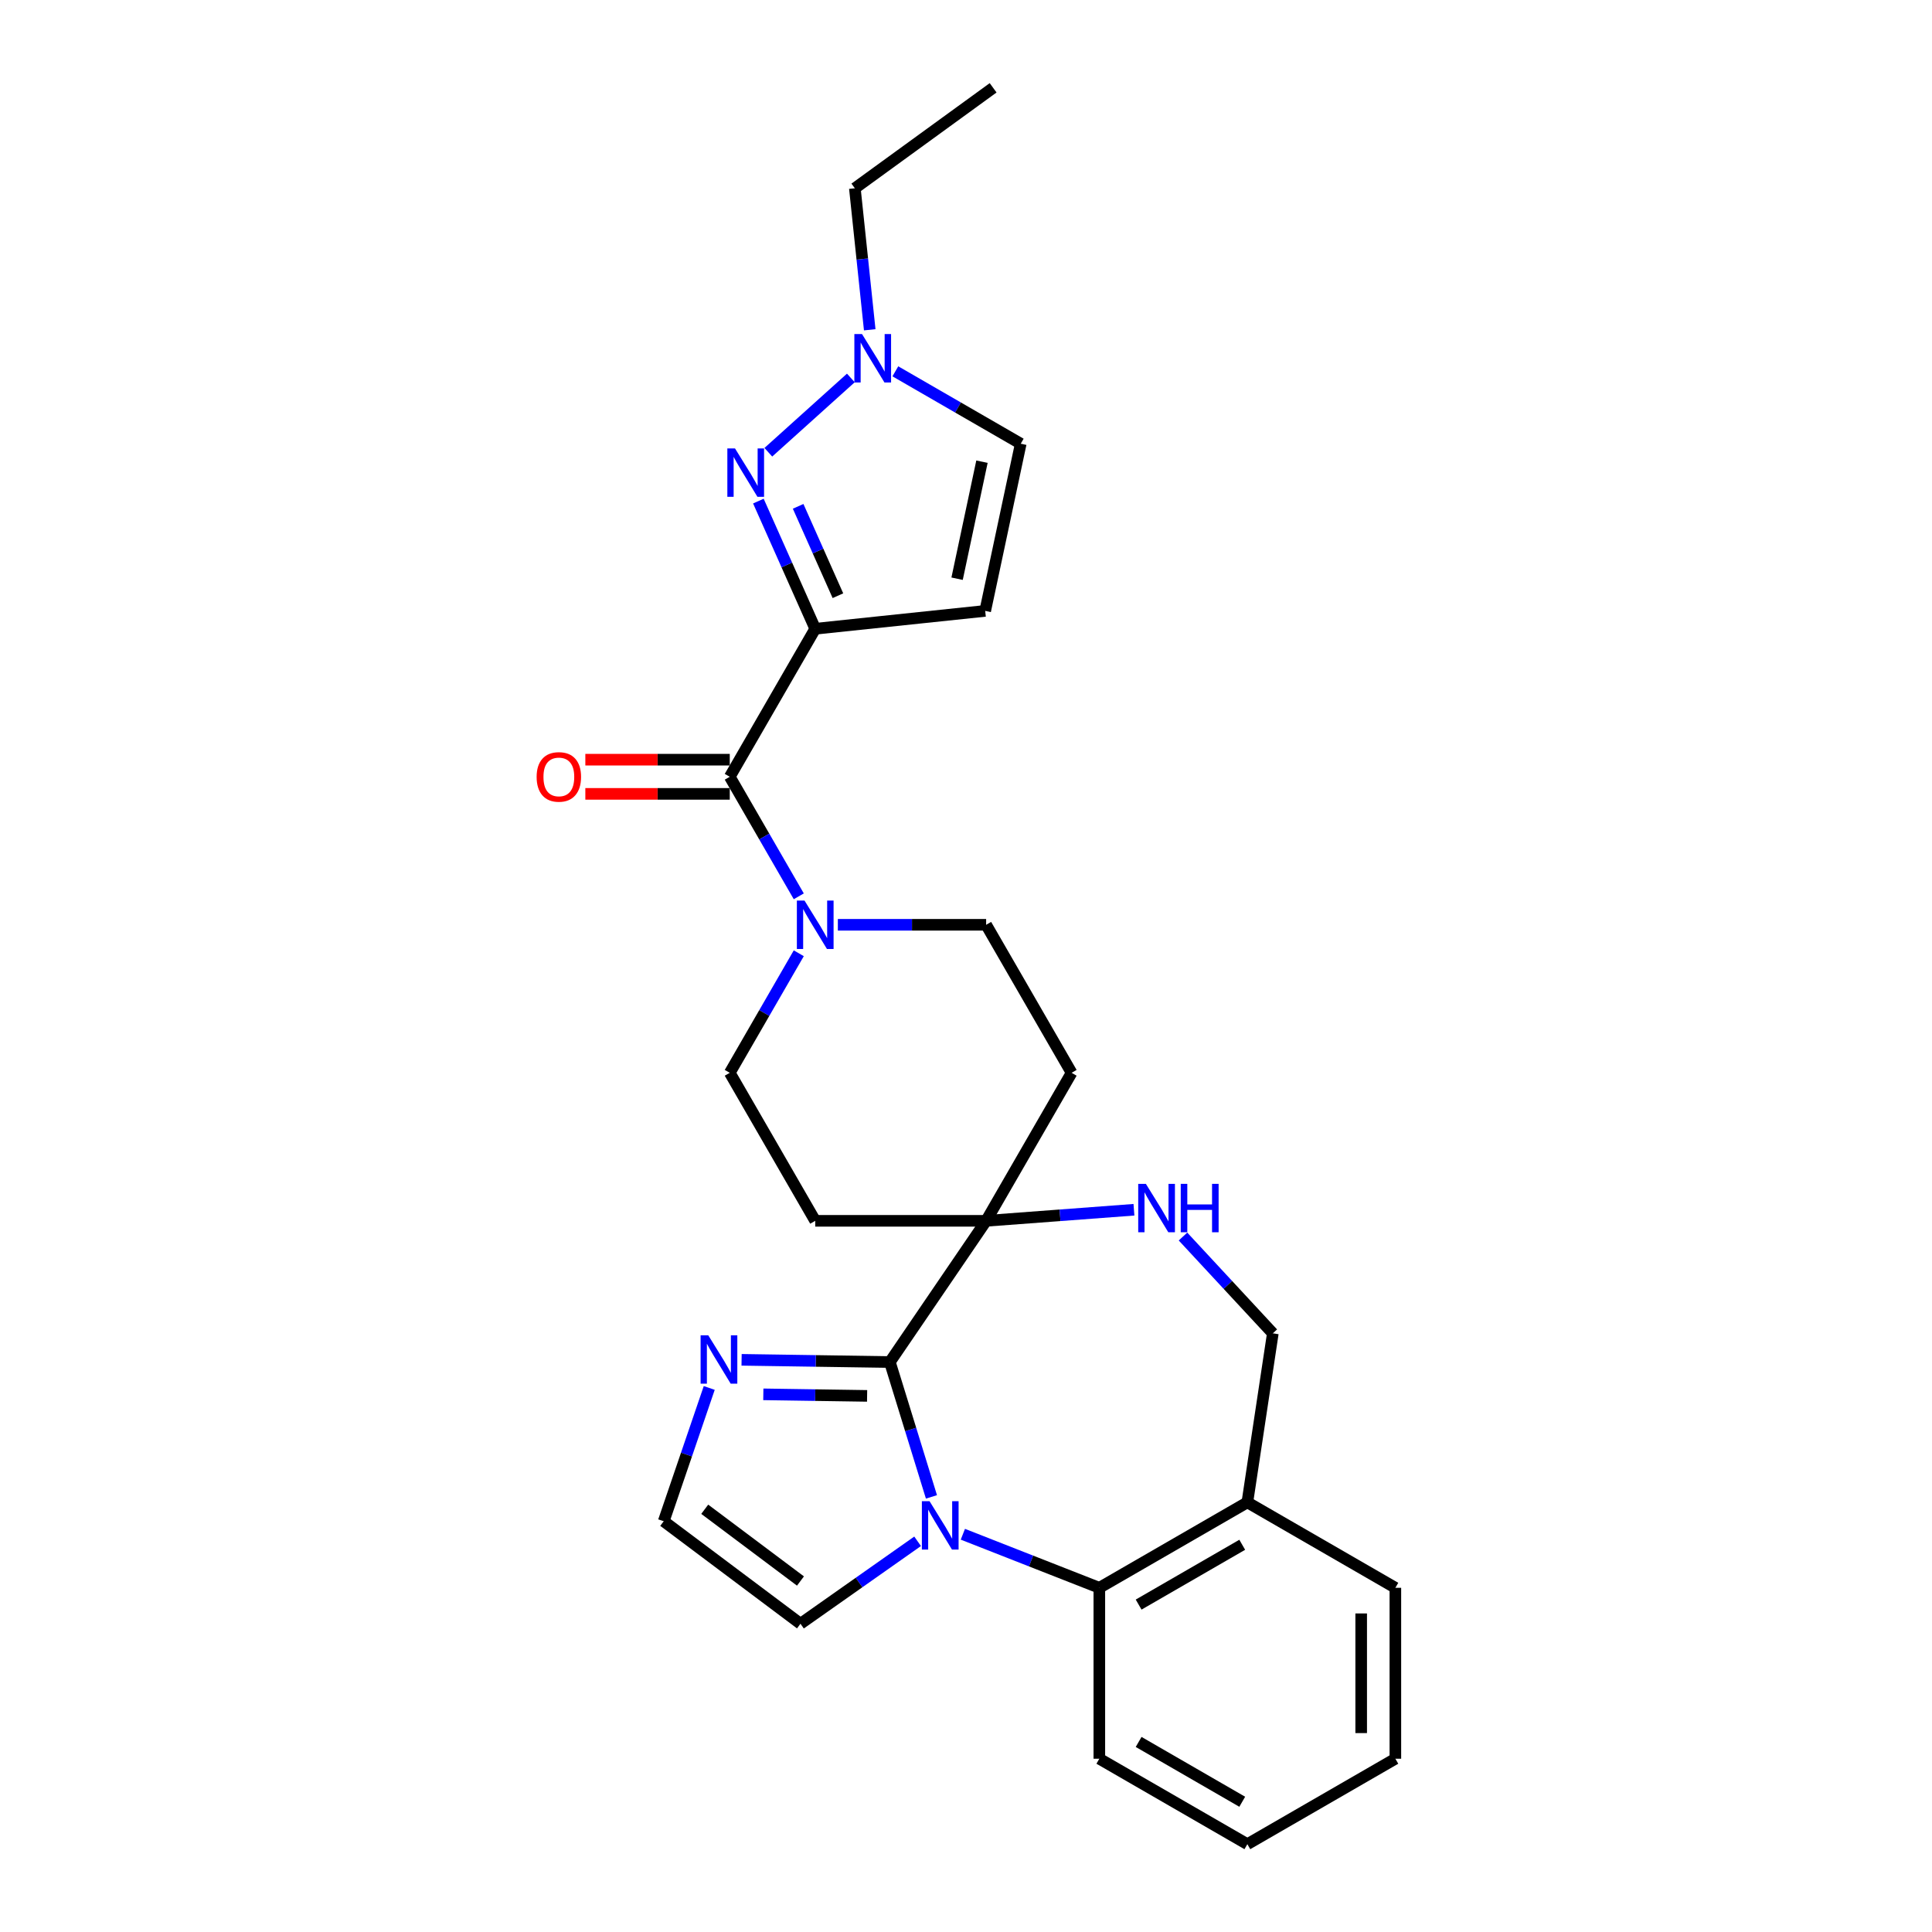 <?xml version='1.0' encoding='iso-8859-1'?>
<svg version='1.1' baseProfile='full'
              xmlns='http://www.w3.org/2000/svg'
                      xmlns:rdkit='http://www.rdkit.org/xml'
                      xmlns:xlink='http://www.w3.org/1999/xlink'
                  xml:space='preserve'
width='1000px' height='1000px' viewBox='0 0 1000 1000'>
<!-- END OF HEADER -->
<rect style='opacity:1.0;fill:#FFFFFF;stroke:none' width='1000' height='1000' x='0' y='0'> </rect>
<path class='bond-1' d='M 482.118,774.789 L 471.353,739.891' style='fill:none;fill-rule:evenodd;stroke:#0000FF;stroke-width:6px;stroke-linecap:butt;stroke-linejoin:miter;stroke-opacity:1' />
<path class='bond-1' d='M 471.353,739.891 L 460.589,704.992' style='fill:none;fill-rule:evenodd;stroke:#000000;stroke-width:6px;stroke-linecap:butt;stroke-linejoin:miter;stroke-opacity:1' />
<path class='bond-7' d='M 498.377,794.124 L 533.696,807.986' style='fill:none;fill-rule:evenodd;stroke:#0000FF;stroke-width:6px;stroke-linecap:butt;stroke-linejoin:miter;stroke-opacity:1' />
<path class='bond-7' d='M 533.696,807.986 L 569.014,821.847' style='fill:none;fill-rule:evenodd;stroke:#000000;stroke-width:6px;stroke-linecap:butt;stroke-linejoin:miter;stroke-opacity:1' />
<path class='bond-13' d='M 474.952,797.772 L 444.638,819.111' style='fill:none;fill-rule:evenodd;stroke:#0000FF;stroke-width:6px;stroke-linecap:butt;stroke-linejoin:miter;stroke-opacity:1' />
<path class='bond-13' d='M 444.638,819.111 L 414.324,840.45' style='fill:none;fill-rule:evenodd;stroke:#000000;stroke-width:6px;stroke-linecap:butt;stroke-linejoin:miter;stroke-opacity:1' />
<path class='bond-0' d='M 421.958,325.446 L 377.725,402.059' style='fill:none;fill-rule:evenodd;stroke:#000000;stroke-width:6px;stroke-linecap:butt;stroke-linejoin:miter;stroke-opacity:1' />
<path class='bond-2' d='M 421.958,325.446 L 407.248,292.406' style='fill:none;fill-rule:evenodd;stroke:#000000;stroke-width:6px;stroke-linecap:butt;stroke-linejoin:miter;stroke-opacity:1' />
<path class='bond-2' d='M 407.248,292.406 L 392.537,259.367' style='fill:none;fill-rule:evenodd;stroke:#0000FF;stroke-width:6px;stroke-linecap:butt;stroke-linejoin:miter;stroke-opacity:1' />
<path class='bond-2' d='M 433.708,308.338 L 423.411,285.21' style='fill:none;fill-rule:evenodd;stroke:#000000;stroke-width:6px;stroke-linecap:butt;stroke-linejoin:miter;stroke-opacity:1' />
<path class='bond-2' d='M 423.411,285.21 L 413.114,262.082' style='fill:none;fill-rule:evenodd;stroke:#0000FF;stroke-width:6px;stroke-linecap:butt;stroke-linejoin:miter;stroke-opacity:1' />
<path class='bond-6' d='M 421.958,325.446 L 509.938,316.199' style='fill:none;fill-rule:evenodd;stroke:#000000;stroke-width:6px;stroke-linecap:butt;stroke-linejoin:miter;stroke-opacity:1' />
<path class='bond-4' d='M 460.589,704.992 L 510.423,631.899' style='fill:none;fill-rule:evenodd;stroke:#000000;stroke-width:6px;stroke-linecap:butt;stroke-linejoin:miter;stroke-opacity:1' />
<path class='bond-8' d='M 460.589,704.992 L 422.217,704.418' style='fill:none;fill-rule:evenodd;stroke:#000000;stroke-width:6px;stroke-linecap:butt;stroke-linejoin:miter;stroke-opacity:1' />
<path class='bond-8' d='M 422.217,704.418 L 383.846,703.844' style='fill:none;fill-rule:evenodd;stroke:#0000FF;stroke-width:6px;stroke-linecap:butt;stroke-linejoin:miter;stroke-opacity:1' />
<path class='bond-8' d='M 448.813,722.511 L 421.953,722.109' style='fill:none;fill-rule:evenodd;stroke:#000000;stroke-width:6px;stroke-linecap:butt;stroke-linejoin:miter;stroke-opacity:1' />
<path class='bond-8' d='M 421.953,722.109 L 395.093,721.707' style='fill:none;fill-rule:evenodd;stroke:#0000FF;stroke-width:6px;stroke-linecap:butt;stroke-linejoin:miter;stroke-opacity:1' />
<path class='bond-9' d='M 397.688,234.083 L 440.399,195.625' style='fill:none;fill-rule:evenodd;stroke:#0000FF;stroke-width:6px;stroke-linecap:butt;stroke-linejoin:miter;stroke-opacity:1' />
<path class='bond-3' d='M 377.725,402.059 L 395.587,432.997' style='fill:none;fill-rule:evenodd;stroke:#000000;stroke-width:6px;stroke-linecap:butt;stroke-linejoin:miter;stroke-opacity:1' />
<path class='bond-3' d='M 395.587,432.997 L 413.448,463.934' style='fill:none;fill-rule:evenodd;stroke:#0000FF;stroke-width:6px;stroke-linecap:butt;stroke-linejoin:miter;stroke-opacity:1' />
<path class='bond-20' d='M 377.725,393.213 L 340.348,393.213' style='fill:none;fill-rule:evenodd;stroke:#000000;stroke-width:6px;stroke-linecap:butt;stroke-linejoin:miter;stroke-opacity:1' />
<path class='bond-20' d='M 340.348,393.213 L 302.972,393.213' style='fill:none;fill-rule:evenodd;stroke:#FF0000;stroke-width:6px;stroke-linecap:butt;stroke-linejoin:miter;stroke-opacity:1' />
<path class='bond-20' d='M 377.725,410.906 L 340.348,410.906' style='fill:none;fill-rule:evenodd;stroke:#000000;stroke-width:6px;stroke-linecap:butt;stroke-linejoin:miter;stroke-opacity:1' />
<path class='bond-20' d='M 340.348,410.906 L 302.972,410.906' style='fill:none;fill-rule:evenodd;stroke:#FF0000;stroke-width:6px;stroke-linecap:butt;stroke-linejoin:miter;stroke-opacity:1' />
<path class='bond-10' d='M 510.423,631.899 L 548.676,629.032' style='fill:none;fill-rule:evenodd;stroke:#000000;stroke-width:6px;stroke-linecap:butt;stroke-linejoin:miter;stroke-opacity:1' />
<path class='bond-10' d='M 548.676,629.032 L 586.928,626.166' style='fill:none;fill-rule:evenodd;stroke:#0000FF;stroke-width:6px;stroke-linecap:butt;stroke-linejoin:miter;stroke-opacity:1' />
<path class='bond-15' d='M 510.423,631.899 L 554.656,555.286' style='fill:none;fill-rule:evenodd;stroke:#000000;stroke-width:6px;stroke-linecap:butt;stroke-linejoin:miter;stroke-opacity:1' />
<path class='bond-16' d='M 510.423,631.899 L 421.958,631.899' style='fill:none;fill-rule:evenodd;stroke:#000000;stroke-width:6px;stroke-linecap:butt;stroke-linejoin:miter;stroke-opacity:1' />
<path class='bond-5' d='M 413.448,493.411 L 395.587,524.348' style='fill:none;fill-rule:evenodd;stroke:#0000FF;stroke-width:6px;stroke-linecap:butt;stroke-linejoin:miter;stroke-opacity:1' />
<path class='bond-5' d='M 395.587,524.348 L 377.725,555.286' style='fill:none;fill-rule:evenodd;stroke:#000000;stroke-width:6px;stroke-linecap:butt;stroke-linejoin:miter;stroke-opacity:1' />
<path class='bond-30' d='M 433.67,478.672 L 472.047,478.672' style='fill:none;fill-rule:evenodd;stroke:#0000FF;stroke-width:6px;stroke-linecap:butt;stroke-linejoin:miter;stroke-opacity:1' />
<path class='bond-30' d='M 472.047,478.672 L 510.423,478.672' style='fill:none;fill-rule:evenodd;stroke:#000000;stroke-width:6px;stroke-linecap:butt;stroke-linejoin:miter;stroke-opacity:1' />
<path class='bond-11' d='M 509.938,316.199 L 528.331,229.667' style='fill:none;fill-rule:evenodd;stroke:#000000;stroke-width:6px;stroke-linecap:butt;stroke-linejoin:miter;stroke-opacity:1' />
<path class='bond-11' d='M 495.391,299.54 L 508.266,238.968' style='fill:none;fill-rule:evenodd;stroke:#000000;stroke-width:6px;stroke-linecap:butt;stroke-linejoin:miter;stroke-opacity:1' />
<path class='bond-12' d='M 569.014,821.847 L 645.628,777.615' style='fill:none;fill-rule:evenodd;stroke:#000000;stroke-width:6px;stroke-linecap:butt;stroke-linejoin:miter;stroke-opacity:1' />
<path class='bond-12' d='M 589.353,830.535 L 642.982,799.572' style='fill:none;fill-rule:evenodd;stroke:#000000;stroke-width:6px;stroke-linecap:butt;stroke-linejoin:miter;stroke-opacity:1' />
<path class='bond-22' d='M 569.014,821.847 L 569.014,910.313' style='fill:none;fill-rule:evenodd;stroke:#000000;stroke-width:6px;stroke-linecap:butt;stroke-linejoin:miter;stroke-opacity:1' />
<path class='bond-27' d='M 367.1,718.407 L 355.32,752.897' style='fill:none;fill-rule:evenodd;stroke:#0000FF;stroke-width:6px;stroke-linecap:butt;stroke-linejoin:miter;stroke-opacity:1' />
<path class='bond-27' d='M 355.32,752.897 L 343.54,787.386' style='fill:none;fill-rule:evenodd;stroke:#000000;stroke-width:6px;stroke-linecap:butt;stroke-linejoin:miter;stroke-opacity:1' />
<path class='bond-21' d='M 450.169,170.696 L 446.32,134.074' style='fill:none;fill-rule:evenodd;stroke:#0000FF;stroke-width:6px;stroke-linecap:butt;stroke-linejoin:miter;stroke-opacity:1' />
<path class='bond-21' d='M 446.32,134.074 L 442.471,97.453' style='fill:none;fill-rule:evenodd;stroke:#000000;stroke-width:6px;stroke-linecap:butt;stroke-linejoin:miter;stroke-opacity:1' />
<path class='bond-31' d='M 463.431,192.196 L 495.881,210.931' style='fill:none;fill-rule:evenodd;stroke:#0000FF;stroke-width:6px;stroke-linecap:butt;stroke-linejoin:miter;stroke-opacity:1' />
<path class='bond-31' d='M 495.881,210.931 L 528.331,229.667' style='fill:none;fill-rule:evenodd;stroke:#000000;stroke-width:6px;stroke-linecap:butt;stroke-linejoin:miter;stroke-opacity:1' />
<path class='bond-28' d='M 612.316,640.026 L 635.564,665.082' style='fill:none;fill-rule:evenodd;stroke:#0000FF;stroke-width:6px;stroke-linecap:butt;stroke-linejoin:miter;stroke-opacity:1' />
<path class='bond-28' d='M 635.564,665.082 L 658.813,690.137' style='fill:none;fill-rule:evenodd;stroke:#000000;stroke-width:6px;stroke-linecap:butt;stroke-linejoin:miter;stroke-opacity:1' />
<path class='bond-17' d='M 645.628,777.615 L 658.813,690.137' style='fill:none;fill-rule:evenodd;stroke:#000000;stroke-width:6px;stroke-linecap:butt;stroke-linejoin:miter;stroke-opacity:1' />
<path class='bond-23' d='M 645.628,777.615 L 722.241,821.847' style='fill:none;fill-rule:evenodd;stroke:#000000;stroke-width:6px;stroke-linecap:butt;stroke-linejoin:miter;stroke-opacity:1' />
<path class='bond-14' d='M 414.324,840.45 L 343.54,787.386' style='fill:none;fill-rule:evenodd;stroke:#000000;stroke-width:6px;stroke-linecap:butt;stroke-linejoin:miter;stroke-opacity:1' />
<path class='bond-14' d='M 414.32,818.333 L 364.771,781.189' style='fill:none;fill-rule:evenodd;stroke:#000000;stroke-width:6px;stroke-linecap:butt;stroke-linejoin:miter;stroke-opacity:1' />
<path class='bond-18' d='M 554.656,555.286 L 510.423,478.672' style='fill:none;fill-rule:evenodd;stroke:#000000;stroke-width:6px;stroke-linecap:butt;stroke-linejoin:miter;stroke-opacity:1' />
<path class='bond-19' d='M 421.958,631.899 L 377.725,555.286' style='fill:none;fill-rule:evenodd;stroke:#000000;stroke-width:6px;stroke-linecap:butt;stroke-linejoin:miter;stroke-opacity:1' />
<path class='bond-24' d='M 442.471,97.453 L 514.041,45.455' style='fill:none;fill-rule:evenodd;stroke:#000000;stroke-width:6px;stroke-linecap:butt;stroke-linejoin:miter;stroke-opacity:1' />
<path class='bond-25' d='M 569.014,910.313 L 645.628,954.545' style='fill:none;fill-rule:evenodd;stroke:#000000;stroke-width:6px;stroke-linecap:butt;stroke-linejoin:miter;stroke-opacity:1' />
<path class='bond-25' d='M 589.353,901.625 L 642.982,932.588' style='fill:none;fill-rule:evenodd;stroke:#000000;stroke-width:6px;stroke-linecap:butt;stroke-linejoin:miter;stroke-opacity:1' />
<path class='bond-29' d='M 722.241,821.847 L 722.241,910.313' style='fill:none;fill-rule:evenodd;stroke:#000000;stroke-width:6px;stroke-linecap:butt;stroke-linejoin:miter;stroke-opacity:1' />
<path class='bond-29' d='M 704.548,835.117 L 704.548,897.043' style='fill:none;fill-rule:evenodd;stroke:#000000;stroke-width:6px;stroke-linecap:butt;stroke-linejoin:miter;stroke-opacity:1' />
<path class='bond-26' d='M 645.628,954.545 L 722.241,910.313' style='fill:none;fill-rule:evenodd;stroke:#000000;stroke-width:6px;stroke-linecap:butt;stroke-linejoin:miter;stroke-opacity:1' />
<path  class='atom-0' d='M 481.126 777.001
L 489.336 790.271
Q 490.15 791.58, 491.459 793.951
Q 492.768 796.322, 492.839 796.463
L 492.839 777.001
L 496.165 777.001
L 496.165 802.054
L 492.733 802.054
L 483.922 787.546
Q 482.896 785.847, 481.799 783.901
Q 480.737 781.955, 480.419 781.353
L 480.419 802.054
L 477.163 802.054
L 477.163 777.001
L 481.126 777.001
' fill='#0000FF'/>
<path  class='atom-3' d='M 380.438 232.102
L 388.647 245.372
Q 389.461 246.681, 390.77 249.052
Q 392.08 251.423, 392.15 251.564
L 392.15 232.102
L 395.477 232.102
L 395.477 257.155
L 392.044 257.155
L 383.233 242.647
Q 382.207 240.949, 381.11 239.002
Q 380.048 237.056, 379.73 236.455
L 379.73 257.155
L 376.474 257.155
L 376.474 232.102
L 380.438 232.102
' fill='#0000FF'/>
<path  class='atom-6' d='M 416.42 466.146
L 424.629 479.415
Q 425.443 480.725, 426.752 483.096
Q 428.062 485.466, 428.133 485.608
L 428.133 466.146
L 431.459 466.146
L 431.459 491.199
L 428.026 491.199
L 419.215 476.691
Q 418.189 474.992, 417.092 473.046
Q 416.03 471.1, 415.712 470.498
L 415.712 491.199
L 412.456 491.199
L 412.456 466.146
L 416.42 466.146
' fill='#0000FF'/>
<path  class='atom-9' d='M 366.595 691.142
L 374.805 704.412
Q 375.619 705.721, 376.928 708.092
Q 378.237 710.463, 378.308 710.605
L 378.308 691.142
L 381.634 691.142
L 381.634 716.196
L 378.202 716.196
L 369.391 701.687
Q 368.365 699.989, 367.268 698.043
Q 366.206 696.096, 365.888 695.495
L 365.888 716.196
L 362.632 716.196
L 362.632 691.142
L 366.595 691.142
' fill='#0000FF'/>
<path  class='atom-10' d='M 446.18 172.907
L 454.39 186.177
Q 455.204 187.486, 456.513 189.857
Q 457.822 192.228, 457.893 192.37
L 457.893 172.907
L 461.219 172.907
L 461.219 197.961
L 457.787 197.961
L 448.976 183.452
Q 447.949 181.754, 446.853 179.808
Q 445.791 177.861, 445.472 177.26
L 445.472 197.961
L 442.217 197.961
L 442.217 172.907
L 446.18 172.907
' fill='#0000FF'/>
<path  class='atom-11' d='M 593.103 612.761
L 601.313 626.031
Q 602.127 627.34, 603.436 629.711
Q 604.745 632.082, 604.816 632.223
L 604.816 612.761
L 608.142 612.761
L 608.142 637.815
L 604.71 637.815
L 595.899 623.306
Q 594.872 621.608, 593.775 619.661
Q 592.714 617.715, 592.395 617.114
L 592.395 637.815
L 589.14 637.815
L 589.14 612.761
L 593.103 612.761
' fill='#0000FF'/>
<path  class='atom-11' d='M 611.15 612.761
L 614.547 612.761
L 614.547 623.412
L 627.357 623.412
L 627.357 612.761
L 630.754 612.761
L 630.754 637.815
L 627.357 637.815
L 627.357 626.243
L 614.547 626.243
L 614.547 637.815
L 611.15 637.815
L 611.15 612.761
' fill='#0000FF'/>
<path  class='atom-21' d='M 277.759 402.13
Q 277.759 396.114, 280.732 392.753
Q 283.704 389.391, 289.26 389.391
Q 294.815 389.391, 297.788 392.753
Q 300.76 396.114, 300.76 402.13
Q 300.76 408.216, 297.752 411.684
Q 294.744 415.117, 289.26 415.117
Q 283.739 415.117, 280.732 411.684
Q 277.759 408.252, 277.759 402.13
M 289.26 412.286
Q 293.081 412.286, 295.134 409.738
Q 297.222 407.155, 297.222 402.13
Q 297.222 397.211, 295.134 394.734
Q 293.081 392.222, 289.26 392.222
Q 285.438 392.222, 283.35 394.699
Q 281.298 397.176, 281.298 402.13
Q 281.298 407.19, 283.35 409.738
Q 285.438 412.286, 289.26 412.286
' fill='#FF0000'/>
</svg>
